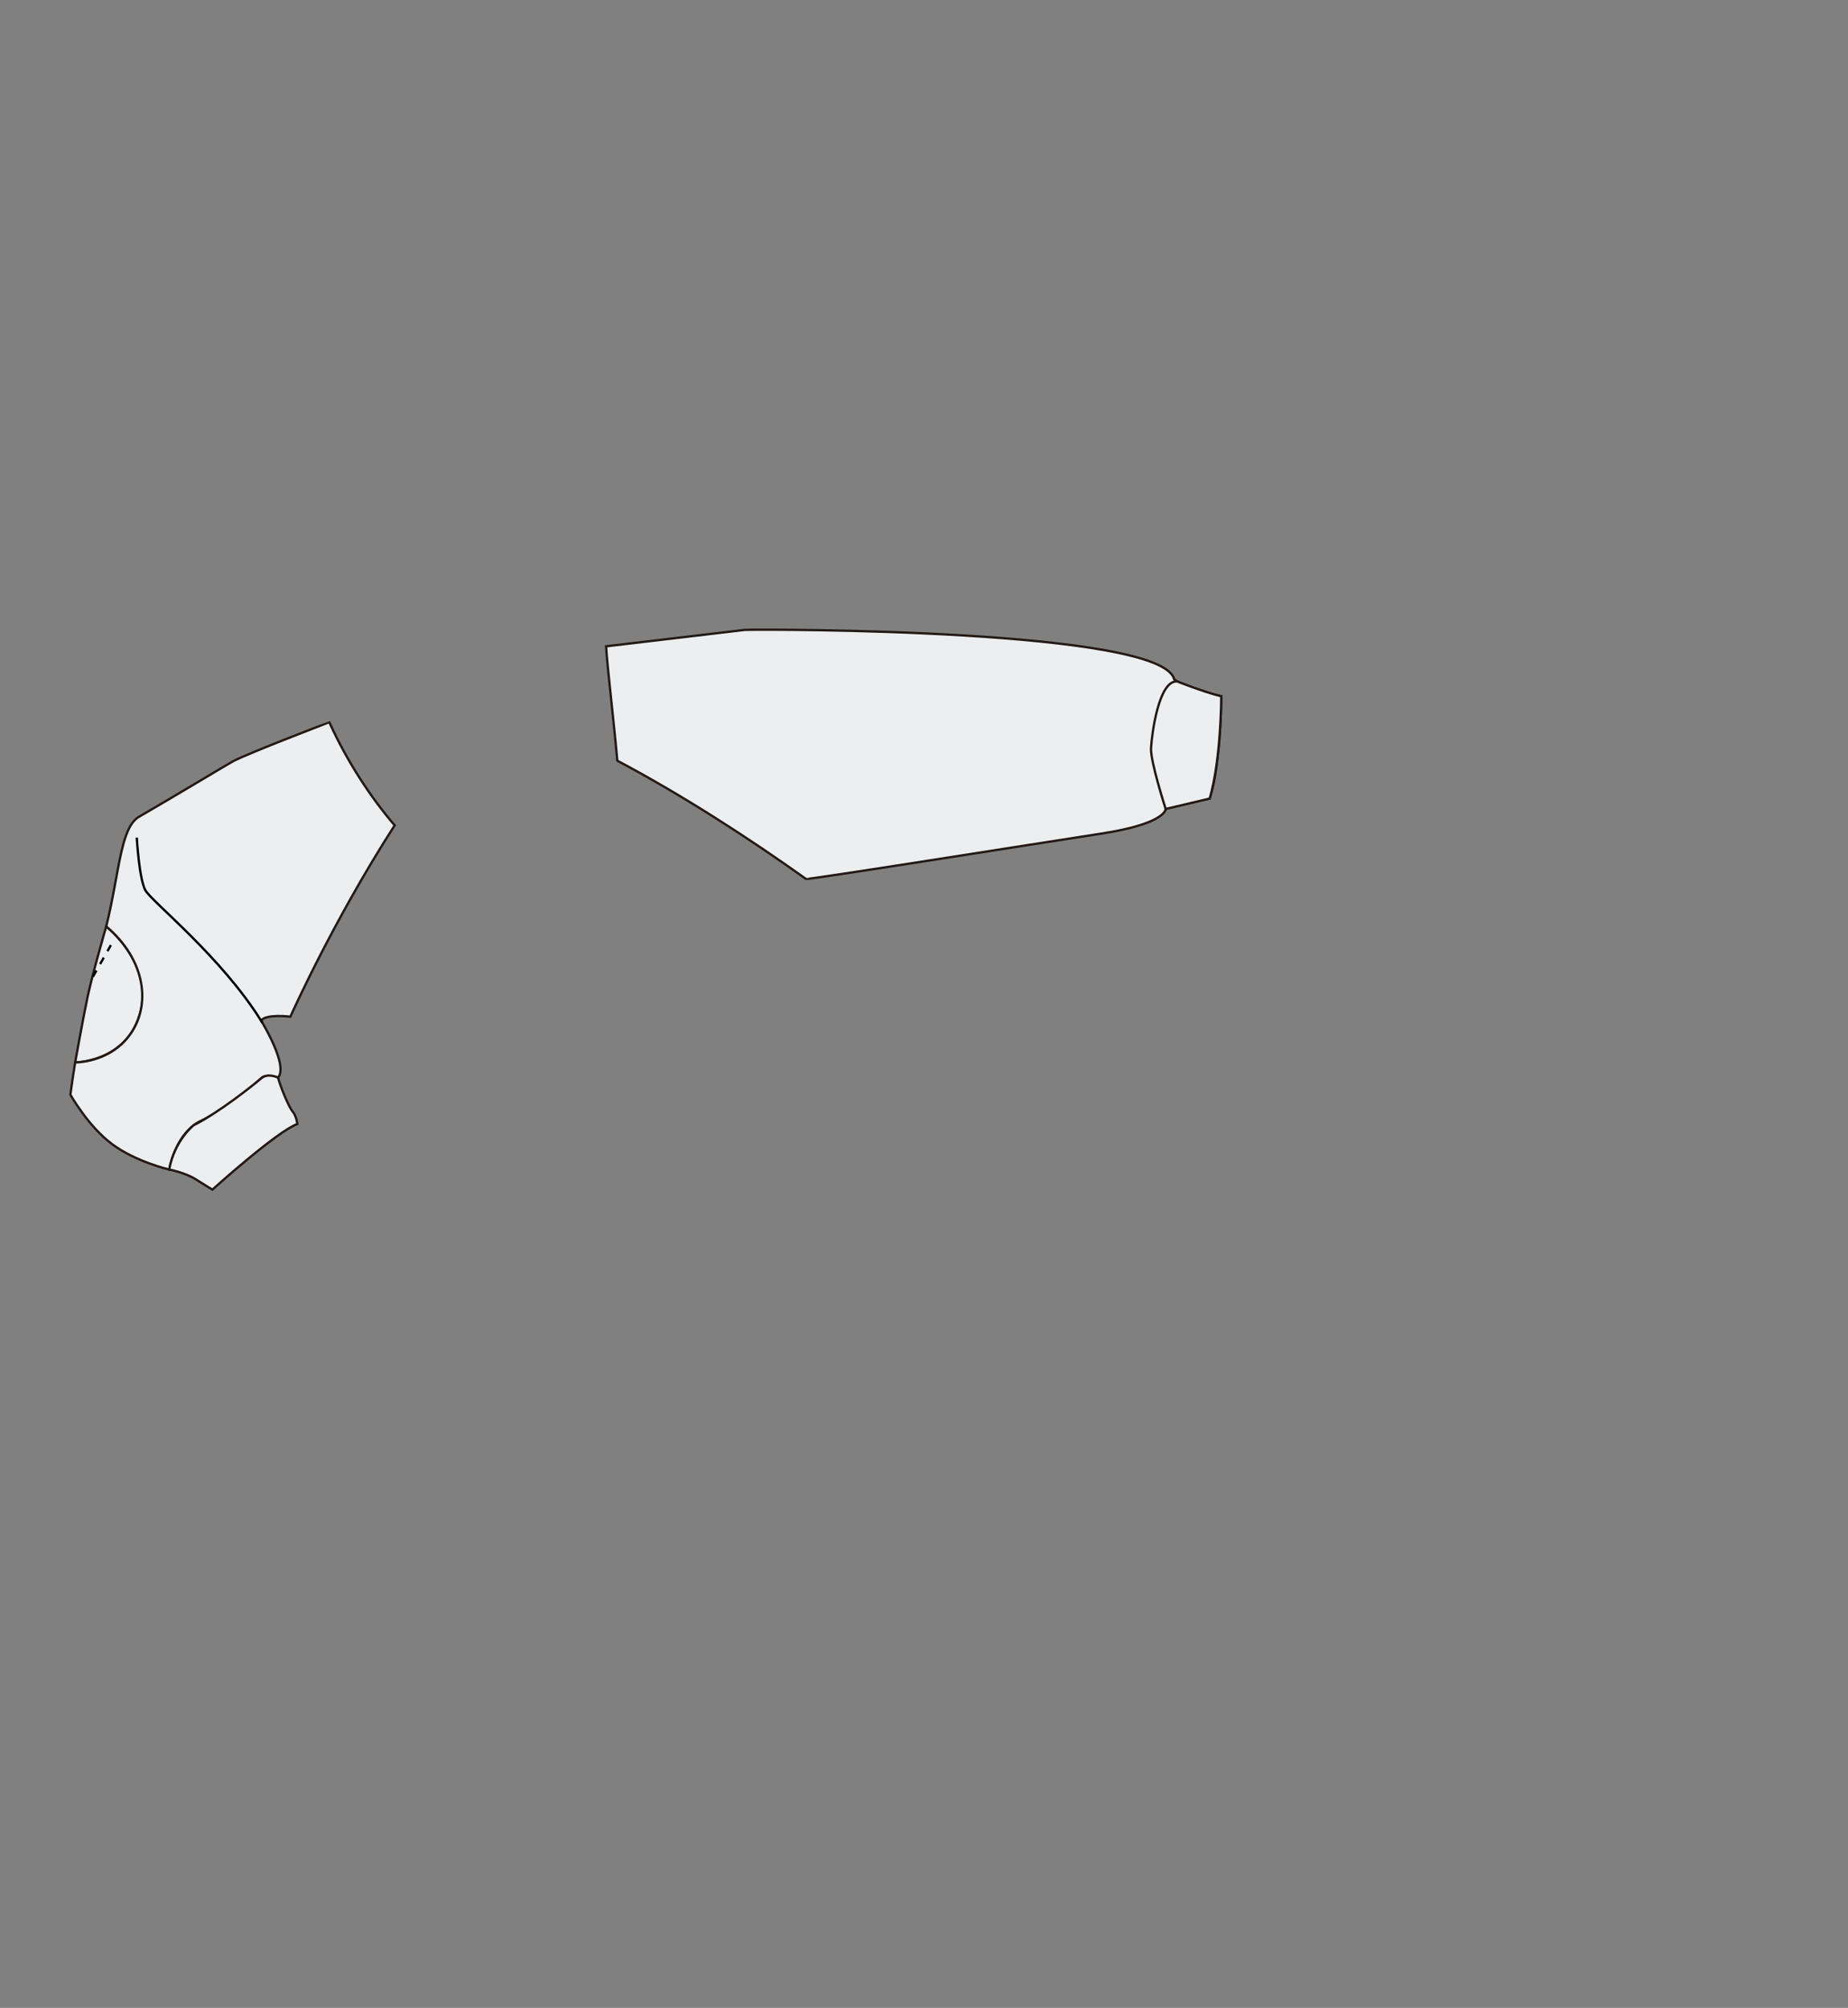 <?xml version="1.0" encoding="utf-8"?>
<!-- Generator: Adobe Illustrator 24.1.0, SVG Export Plug-In . SVG Version: 6.00 Build 0)  -->
<svg version="1.1" xmlns="http://www.w3.org/2000/svg" xmlns:xlink="http://www.w3.org/1999/xlink" x="0px" y="0px"
	 viewBox="0 0 798.049 866.959" enable-background="new 0 0 798.049 866.959" xml:space="preserve">
<rect x="0" y="0" width="798.049" height="866.959" fill="#808080" stroke="none"/>
<g id="Capa_4" display="none">
</g>
<g id="Capa_5">
	<path fill="#EDEEF0" stroke="#211915" stroke-miterlimit="10" d="M45.876,400.002c0,0-6.029,20.709-8.125,30.761
		c-2.095,10.052-5.298,27.988-5.298,27.988s20.133-0.191,27.079-18.315C66.479,422.313,54.106,406.858,45.876,400.002z"/>
	<path fill="#EDEEF0" stroke="#211915" stroke-miterlimit="10" d="M348.063,379.503c0.644,0.46,99-15.208,127.333-19.542
		c28.334-4.333,28-10.682,28-10.682c2.667-1.349,19-4.497,19-4.497c5-15.512,5-44.154,5-44.154c-16-3.333-20.333-7.333-20.333-7.333
		c-5.333-21.667-175.333-21.667-185.333-21.334l-59.997,7.106c0.671,10.361,3.198,30.912,4.859,49.387
		C294.257,343.09,322.995,361.626,348.063,379.503z"/>
	<g>
		<path fill="#EDEEF0" stroke="#211915" stroke-miterlimit="10" d="M100.73,328.646c-2.07,1.077-25.387,15.173-40.666,24
			c-8.137,4.701-8.433,24.11-14.188,47.356c16.75,14.059,19.98,34.125,9.686,47.507c-5.298,6.888-13.883,10.873-23.108,11.242
			c-1.35,8.35-2.057,13.895-2.057,13.895s7.667,13.667,18,21.353c10.333,7.686,24.667,10.98,24.667,10.98
			c3.667-17.334,13.667-21,13.667-21c13-6.334,26-18.333,26-18.333c1.334-2,7.334-0.333,7.334-0.333
			c4.667-5.333-7.334-24.667-7.334-24.667c2.334-3,12.667-1.667,12.667-1.667s18.067-40.696,45.037-82.608
			c-10.113-11.789-20.517-27.439-28.223-44.527C142.21,311.844,107.761,324.989,100.73,328.646z"/>
	</g>
	<path fill="#EDEEF0" stroke="#211915" stroke-miterlimit="10" d="M91.73,513.643c0,0,27.667-25.001,36.667-28.334
		c0,0-0.333-3.333-2-5.333s-5-9.993-6.333-14.663c0,0-4.345-2.284-7.334,0.333c-2.988,2.617-18.288,14.821-29.144,20.242
		c0,0-8.189,6.427-10.522,19.091c0,0,7,1.33,11.667,4.33C89.396,512.309,91.73,513.643,91.73,513.643z"/>
	<path fill="none" stroke="#000000" stroke-miterlimit="10" d="M59.063,361.643c0,0,1,17.666,3.667,22.666
		c2.666,5,33.127,28.881,50.563,57.274"/>
	<path fill="#EDEEF0" stroke="#211915" stroke-miterlimit="10" d="M503.396,349.298c0,0-6.666-20.655-6.332-26.321
		c0.332-5.667,3.201-29.21,11.267-28.771c0,0,11.065,4.444,19.065,6.441c0,0,0,27-5,44.154L503.396,349.298z"/>
	<g>
		<g>
			<line fill="none" stroke="#000000" stroke-miterlimit="10" x1="40.166" y1="421.658" x2="41.649" y2="419.05"/>
			
				<line fill="none" stroke="#000000" stroke-miterlimit="10" stroke-dasharray="3.204,3.204" x1="43.232" y1="416.265" x2="45.607" y2="412.087"/>
			<line fill="none" stroke="#000000" stroke-miterlimit="10" x1="46.399" y1="410.695" x2="47.882" y2="408.087"/>
		</g>
	</g>
</g>
</svg>
